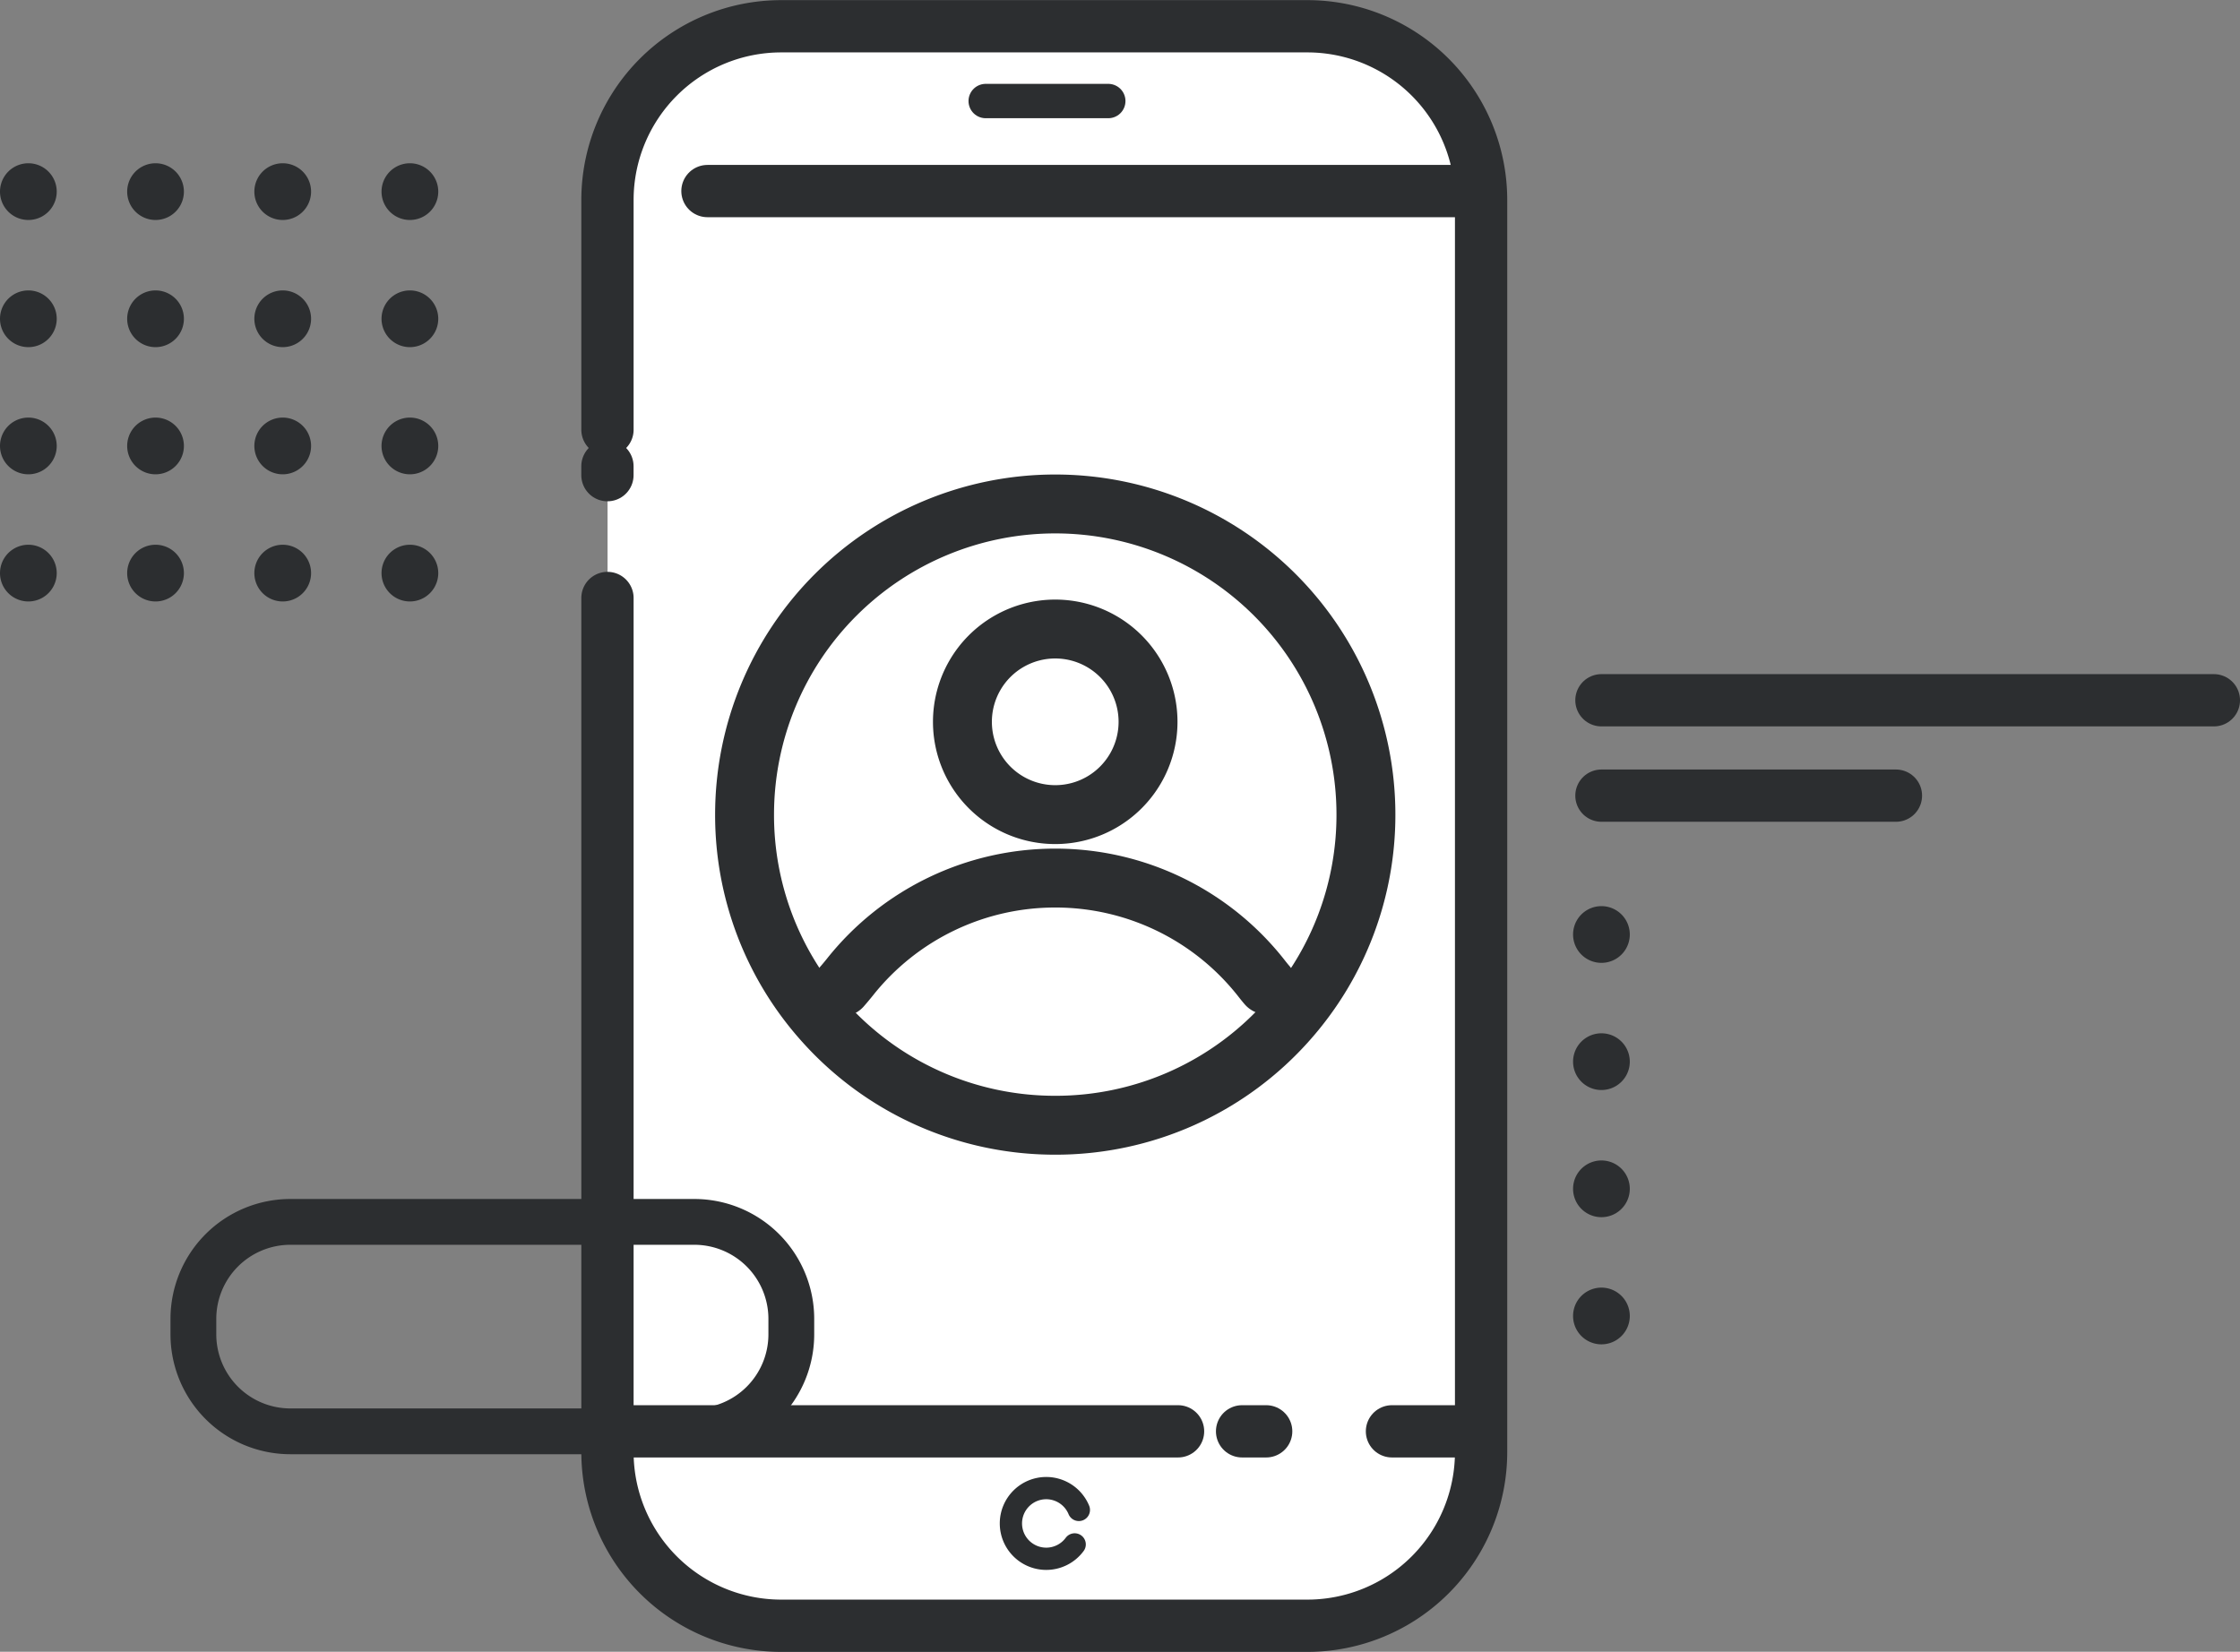 <svg xmlns="http://www.w3.org/2000/svg" preserveAspectRatio="xMidYMid meet" data-bbox="0 0.888 75.167 54.318" viewBox="0 0 76.054 56.089" height="56.089" width="76.054" data-type="ugc"><rect x="0" y="0" width="76.054" height="56.089" fill="#808080" stroke="none"/><g><path fill="#93b9f4" d="M50.274 29.588a13.4 13.4 0 0 0-.027.49"></path><path fill="#ffffff" d="M50.29 6.788v42.513a5.9 5.9 0 0 1-5.9 5.9H26.529a5.9 5.9 0 0 1-5.662-4.235 5.853 5.853 0 0 1-.239-1.667V6.788a5.806 5.806 0 0 1 .084-.994A5.9 5.9 0 0 1 26.529.888H44.39a5.9 5.9 0 0 1 5.814 4.906 5.593 5.593 0 0 1 .086.994z"></path><path stroke-width="1.775" stroke-linejoin="round" stroke-linecap="round" stroke="#2c2e30" fill="none" d="M20.624 16.135v-.303"></path><path stroke-width="1.775" stroke-linejoin="round" stroke-linecap="round" stroke="#2c2e30" fill="none" d="M20.625 14.592v-7.8a5.9 5.9 0 0 1 5.9-5.9h17.862a5.9 5.9 0 0 1 5.9 5.9v42.514a5.9 5.9 0 0 1-5.9 5.9H26.525a5.9 5.9 0 0 1-5.9-5.9v-29"></path><path stroke-width="1.167" stroke-linejoin="round" stroke-linecap="round" stroke="#2c2e30" fill="none" d="M33.467 3.431h4.162"></path><path stroke-width=".756" stroke-linejoin="round" stroke-linecap="round" stroke="#2c2e30" fill="none" d="M36.488 52.444a1.2 1.2 0 0 1-.965.488 1.2 1.2 0 0 1-1.2-1.2 1.2 1.2 0 0 1 1.2-1.2 1.2 1.2 0 0 1 1.107.741"></path><path stroke-width="1.775" stroke-linejoin="round" stroke-linecap="round" stroke="#2c2e30" fill="none" d="M47.261 48.604h2.95"></path><path stroke-width="1.775" stroke-linejoin="round" stroke-linecap="round" stroke="#2c2e30" fill="none" d="M42.172 48.604h.818"></path><path stroke-width="1.775" stroke-linejoin="round" stroke-linecap="round" stroke="#2c2e30" fill="none" d="M20.663 48.604h19.335"></path><path stroke-width="1.775" stroke-linejoin="round" stroke-linecap="round" stroke="#2c2e30" fill="none" d="M24.02 6.488h26.192"></path><g><path stroke-width="2" stroke-linejoin="round" stroke-linecap="round" stroke="#2c2e30" fill="none" d="M46.377 27.662a10.519 10.519 0 0 1-2.634 6.975 10.52 10.52 0 0 1-7.915 3.573 10.52 10.52 0 0 1-7.914-3.575 10.5 10.5 0 0 1-2.634-6.973 10.55 10.55 0 0 1 10.548-10.549 10.549 10.549 0 0 1 10.549 10.549z"></path><path fill="none" stroke-linejoin="round" stroke-linecap="round" stroke="#2c2e30" stroke-width="2" d="M38.979 24.511a3.151 3.151 0 1 1-6.302 0 3.151 3.151 0 0 1 6.302 0z"></path><path stroke-width="2" stroke-linejoin="round" stroke-linecap="round" stroke="#2c2e30" fill="none" d="M28.577 33.514q.147-.168.288-.344a8.888 8.888 0 0 1 6.963-3.353 8.885 8.885 0 0 1 7.025 3.432c.054.068.108.136.164.2"></path></g><g><path fill="#2c2e30" d="M1.926 6.507a.963.963 0 1 1-1.926 0 .963.963 0 0 1 1.926 0z"></path><path fill="#2c2e30" d="M6.244 6.507a.963.963 0 1 1-1.926 0 .963.963 0 0 1 1.926 0z"></path><path fill="#2c2e30" d="M10.562 6.507a.963.963 0 1 1-1.926 0 .963.963 0 0 1 1.926 0z"></path><path fill="#2c2e30" d="M14.88 6.507a.963.963 0 1 1-1.926 0 .963.963 0 0 1 1.926 0z"></path><path fill="#2c2e30" d="M1.926 10.825a.963.963 0 1 1-1.926 0 .963.963 0 0 1 1.926 0z"></path><path fill="#2c2e30" d="M6.244 10.825a.963.963 0 1 1-1.926 0 .963.963 0 0 1 1.926 0z"></path><path fill="#2c2e30" d="M10.562 10.825a.963.963 0 1 1-1.926 0 .963.963 0 0 1 1.926 0z"></path><path fill="#2c2e30" d="M14.88 10.825a.963.963 0 1 1-1.926 0 .963.963 0 0 1 1.926 0z"></path><path fill="#2c2e30" d="M1.926 15.143a.963.963 0 1 1-1.926 0 .963.963 0 0 1 1.926 0z"></path><path fill="#2c2e30" d="M6.244 15.143a.963.963 0 1 1-1.926 0 .963.963 0 0 1 1.926 0z"></path><path fill="#2c2e30" d="M10.562 15.143a.963.963 0 1 1-1.926 0 .963.963 0 0 1 1.926 0z"></path><path fill="#2c2e30" d="M14.88 15.143a.963.963 0 1 1-1.926 0 .963.963 0 0 1 1.926 0z"></path><path fill="#2c2e30" d="M1.926 19.461a.963.963 0 1 1-1.926 0 .963.963 0 0 1 1.926 0z"></path><path fill="#2c2e30" d="M6.244 19.461a.963.963 0 1 1-1.926 0 .963.963 0 0 1 1.926 0z"></path><path fill="#2c2e30" d="M10.562 19.461a.963.963 0 1 1-1.926 0 .963.963 0 0 1 1.926 0z"></path><path fill="#2c2e30" d="M14.88 19.461a.963.963 0 1 1-1.926 0 .963.963 0 0 1 1.926 0z"></path></g><path stroke-width="1.775" stroke-linejoin="round" stroke-linecap="round" stroke="#2c2e30" fill="none" d="M75.167 23.779H54.373"></path><path stroke-width="1.775" stroke-linejoin="round" stroke-linecap="round" stroke="#2c2e30" fill="none" d="M64.372 27.018h-9.999"></path><path fill="none" stroke-linejoin="round" stroke-linecap="round" stroke="#2c2e30" stroke-width="1.555" d="M26.867 44.786v.524a3.294 3.294 0 0 1-3.294 3.294H9.86a3.294 3.294 0 0 1-3.294-3.294v-.524a3.294 3.294 0 0 1 3.294-3.294h13.713a3.294 3.294 0 0 1 3.294 3.294z"></path><g><path fill="#2c2e30" d="M55.336 31.733a.963.963 0 1 1-1.926 0 .963.963 0 0 1 1.926 0z"></path><path fill="#2c2e30" d="M55.336 36.051a.963.963 0 1 1-1.926 0 .963.963 0 0 1 1.926 0z"></path><path fill="#2c2e30" d="M55.336 40.369a.963.963 0 1 1-1.926 0 .963.963 0 0 1 1.926 0z"></path><path fill="#2c2e30" d="M55.336 44.687a.963.963 0 1 1-1.926 0 .963.963 0 0 1 1.926 0z"></path></g></g></svg>